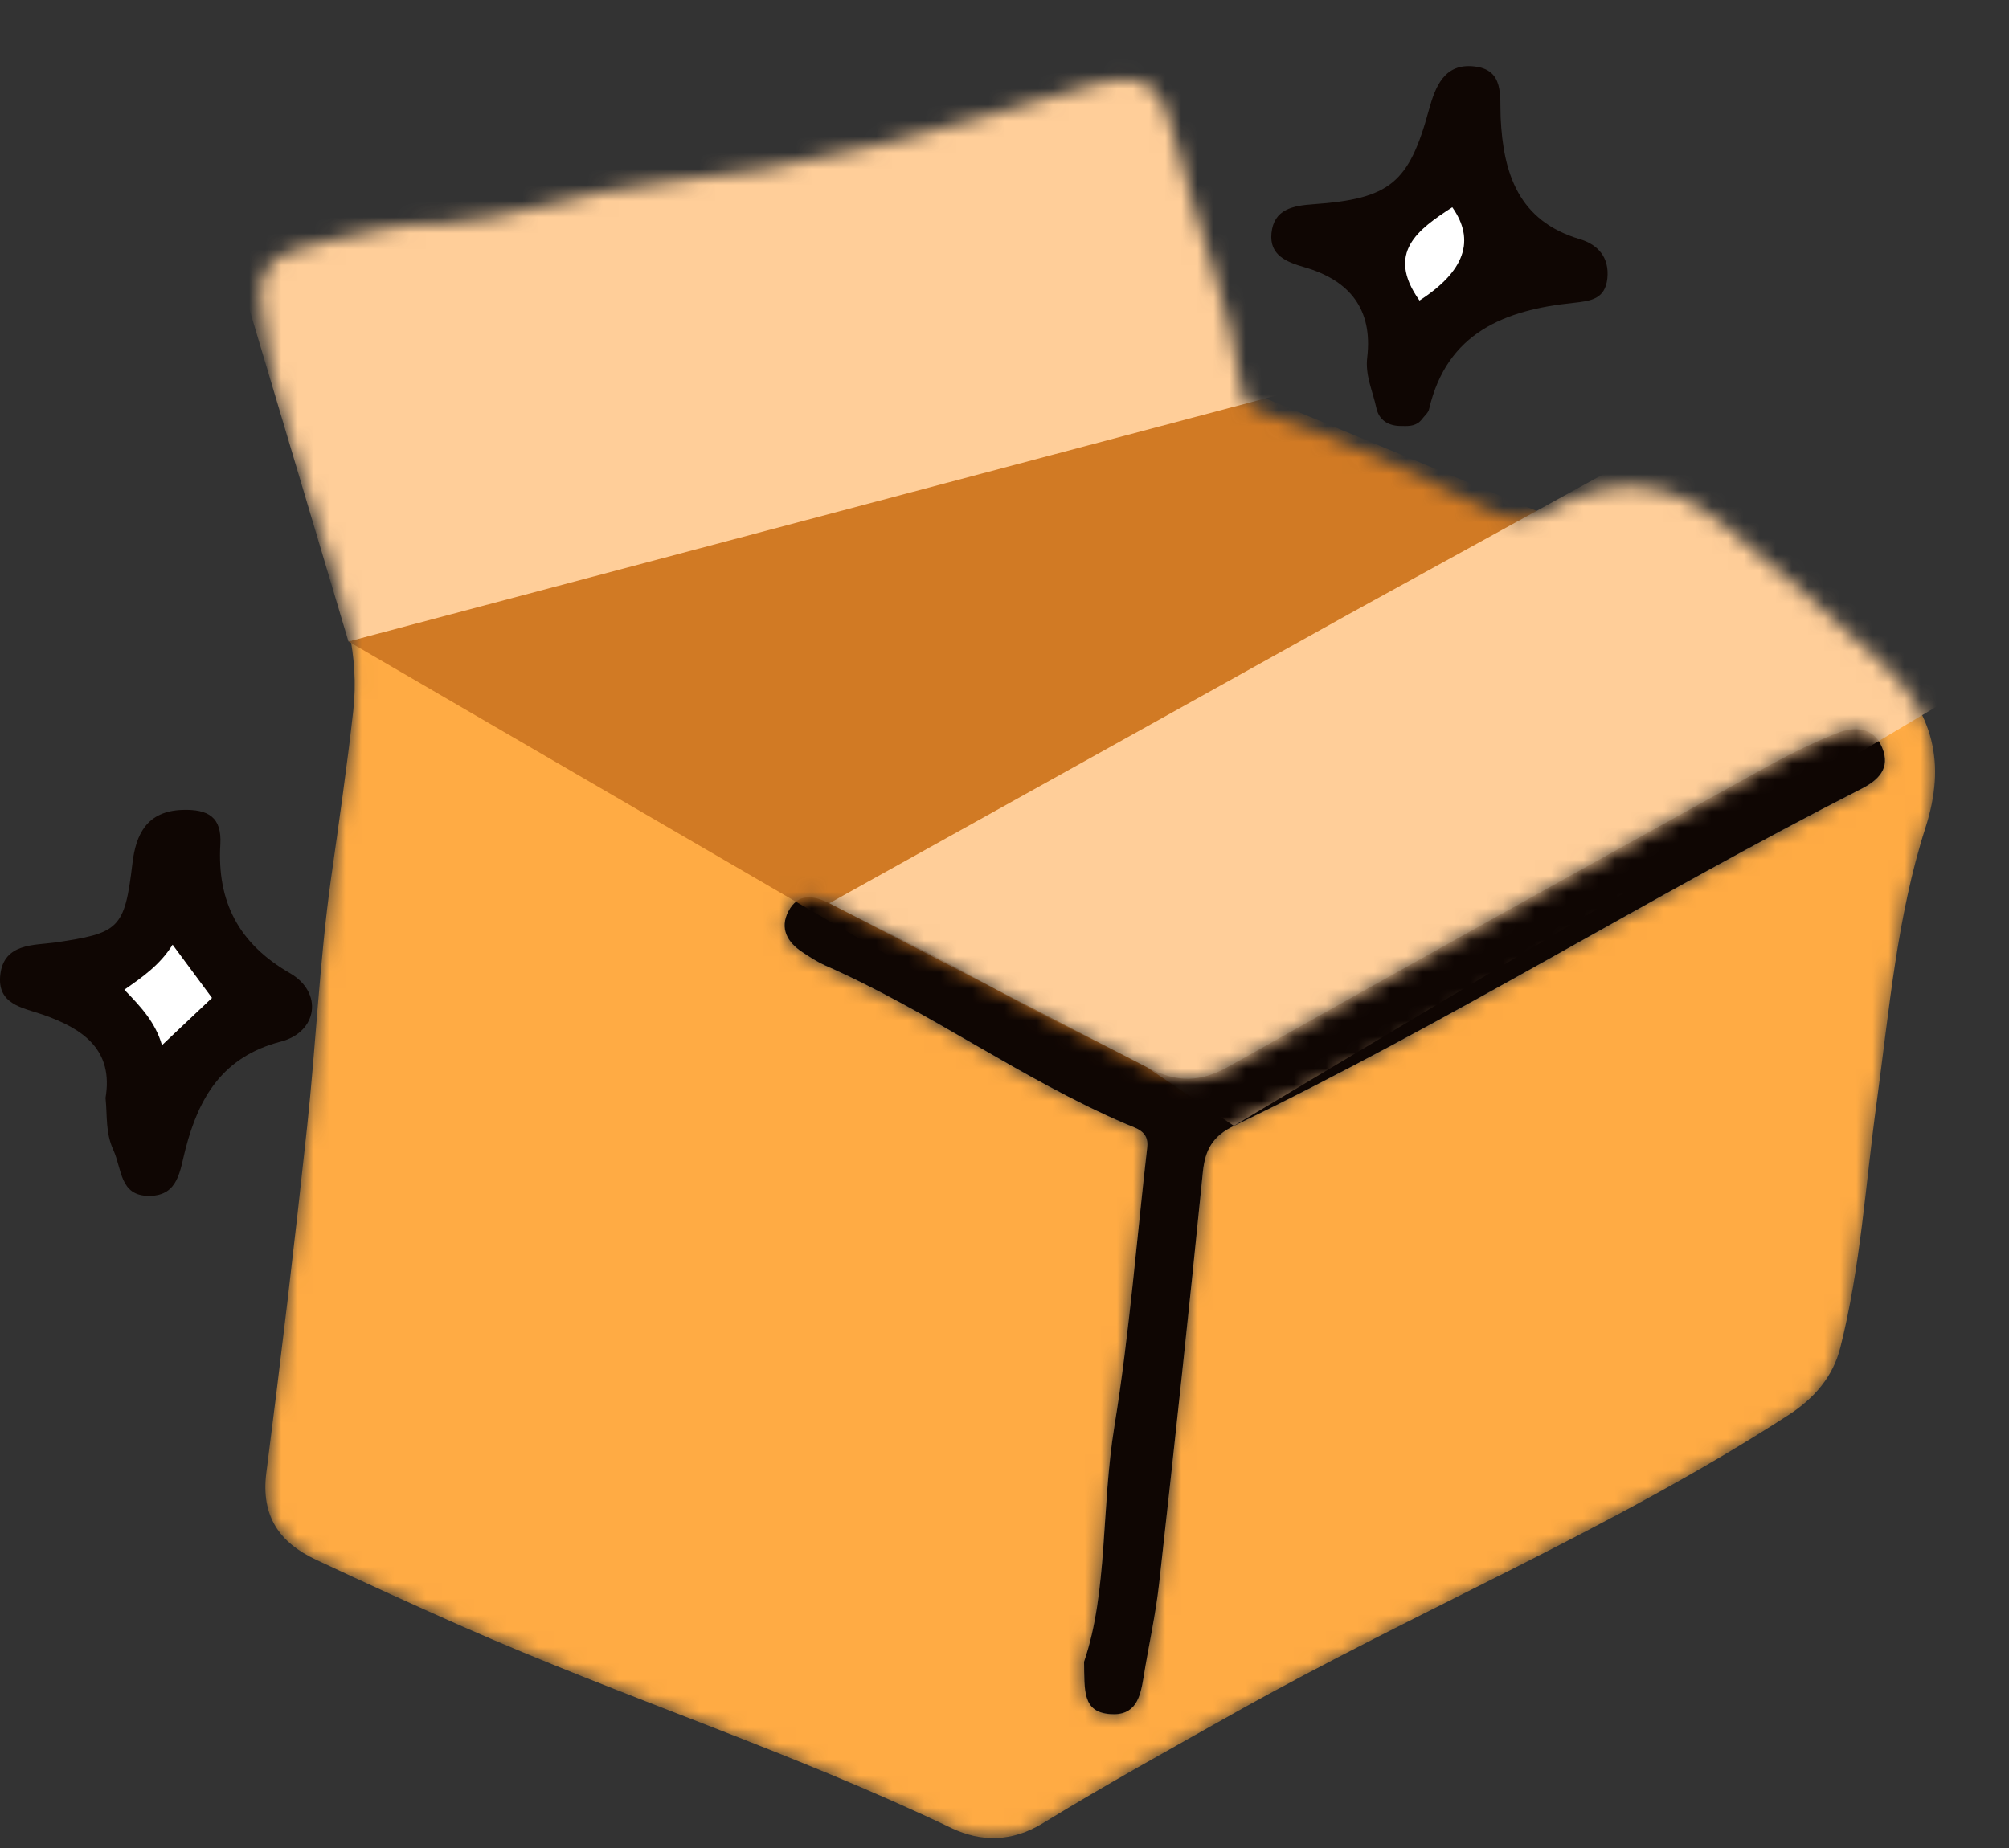 <svg width="125" height="115" viewBox="0 0 125 115" fill="none" xmlns="http://www.w3.org/2000/svg">
<rect x="0" y="0" width="125" height="115" fill="#333333" stroke="none"/>
<g clip-path="url(#clip0_3948_8073)">
<path d="M6.56 68.359C7.09 65.319 5.16 64.009 2.66 63.139C1.38 62.699 -0.2 62.499 0.02 60.639C0.25 58.689 2.14 58.829 3.37 58.659C7.42 58.069 7.75 57.829 8.24 53.729C8.45 51.929 9.13 50.469 11.36 50.399C12.94 50.349 13.81 50.839 13.71 52.539C13.5 56.099 14.84 58.719 18.04 60.559C20.11 61.749 19.78 64.219 17.47 64.819C13.86 65.759 12.38 68.269 11.54 71.509C11.2 72.799 11.12 74.409 9.3 74.419C7.44 74.439 7.6 72.759 7.05 71.559C6.56 70.489 6.68 69.479 6.57 68.359H6.56ZM10.07 65.039C11.25 63.929 12.22 63.009 13.18 62.099C12.36 60.989 11.57 59.919 10.73 58.789C9.95 60.049 8.85 60.809 7.73 61.589C8.69 62.599 9.64 63.579 10.07 65.039Z" fill="#0F0603"/>
<path d="M87.24 26.509C86.42 26.529 85.8 26.179 85.63 25.359C85.41 24.329 84.93 23.359 85.07 22.23C85.42 19.239 83.97 17.439 81.16 16.629C80.06 16.309 78.97 15.889 79.11 14.509C79.26 13.009 80.46 12.799 81.72 12.709C86.47 12.369 87.66 11.409 88.9 6.859C89.31 5.359 89.88 3.939 91.7 4.129C93.61 4.319 93.31 5.969 93.37 7.319C93.53 10.789 94.48 13.749 98.29 14.879C99.43 15.219 100.14 16.02 100.01 17.32C99.87 18.619 98.99 18.729 97.88 18.849C93.64 19.289 90.03 20.689 88.92 25.449C88.87 25.689 88.63 25.88 88.47 26.09C88.16 26.5 87.71 26.529 87.25 26.509H87.24ZM88.32 18.699C91.127 16.886 91.807 14.953 90.36 12.899C88.27 14.259 86.2 15.709 88.32 18.699Z" fill="#0F0603"/>
<path d="M67.45 103.399C68.94 99.039 68.52 93.819 69.34 88.739C70.27 82.999 70.71 77.169 71.38 71.389C71.5 70.379 70.67 70.209 70.06 69.939C63.55 67.149 57.81 62.909 51.33 60.069C50.84 59.849 50.38 59.549 49.93 59.249C48.98 58.629 48.5 57.769 49.05 56.709C49.64 55.559 50.62 55.709 51.62 56.219C54.92 57.909 58.29 59.479 61.51 61.319C64.74 63.169 68.12 64.709 71.4 66.429C73.23 67.389 74.68 67.359 76.45 66.369C87.42 60.189 98.44 54.079 109.45 47.979C111.03 47.099 112.65 46.269 114.33 45.609C115.35 45.209 116.57 45.209 117.11 46.519C117.64 47.819 116.86 48.549 115.8 49.089C102.64 55.789 90.1 63.639 76.79 70.049C75.47 70.689 74.99 71.529 74.84 72.939C73.99 81.479 73.07 90.009 72.12 98.539C71.9 100.499 71.47 102.429 71.15 104.379C70.95 105.609 70.67 106.799 69.05 106.659C67.35 106.519 67.48 105.209 67.45 103.389V103.399Z" fill="#0F0603"/>
<path d="M10.08 65.039C9.66 63.569 8.71 62.599 7.74 61.589C8.86 60.809 9.96 60.049 10.74 58.789C11.58 59.929 12.37 60.999 13.19 62.099C12.23 63.009 11.26 63.929 10.08 65.039Z" fill="white"/>
<path d="M88.32 18.699C86.19 15.709 88.27 14.259 90.36 12.899C91.813 14.953 91.133 16.886 88.32 18.699Z" fill="white"/>
<mask id="mask0_3948_8073" style="mask-type:luminance" maskUnits="userSpaceOnUse" x="16" y="4" width="105" height="111">
<path d="M27.3 13.929C31.99 13.659 36.38 11.799 41.06 11.379C50.11 10.559 58.78 8.019 67.45 5.419C71.35 4.249 72.31 5.139 73.22 8.999C74.43 14.089 76.57 18.939 77.25 24.169C77.39 25.259 78.2 25.579 79.11 25.869C83.74 27.379 88.14 29.449 92.47 31.649C93.84 32.339 94.85 32.569 96.22 31.799C100.12 29.619 103.68 29.609 107.39 32.759C110.76 35.619 114.18 38.399 117.35 41.489C120.29 44.349 121.1 47.489 119.8 51.519C118.03 57.039 117.55 62.859 116.77 68.579C116.07 73.689 115.77 78.859 114.5 83.879C114.04 85.679 112.89 87.009 111.29 88.049C100.3 95.159 88.2 100.199 76.82 106.589C72.82 108.839 68.8 111.059 64.9 113.449C62.97 114.639 61.04 114.629 59.22 113.769C49.29 109.019 38.81 105.639 28.76 101.209C25.71 99.859 22.68 98.479 19.66 97.059C17.39 95.999 16.23 94.349 16.57 91.659C17.49 84.489 18.34 77.299 19.11 70.109C19.66 64.989 19.88 59.839 20.59 54.719C21.08 51.239 21.59 47.729 21.98 44.219C22.37 40.779 21.43 37.809 20.45 34.709C19.13 30.489 17.5 26.319 16.68 21.999C15.63 16.439 16.11 15.919 20.86 14.869C22.99 14.399 25.08 13.839 27.29 13.929H27.3ZM67.45 103.399C67.48 105.219 67.35 106.529 69.05 106.669C70.67 106.799 70.95 105.619 71.15 104.389C71.46 102.439 71.9 100.509 72.12 98.549C73.07 90.019 73.99 81.489 74.84 72.949C74.98 71.529 75.46 70.689 76.79 70.059C90.1 63.649 102.64 55.799 115.8 49.099C116.87 48.559 117.65 47.819 117.11 46.529C116.57 45.219 115.35 45.219 114.33 45.619C112.65 46.279 111.03 47.109 109.45 47.989C98.43 54.089 87.42 60.199 76.45 66.379C74.68 67.379 73.23 67.399 71.4 66.439C68.11 64.719 64.74 63.179 61.51 61.329C58.29 59.489 54.92 57.919 51.62 56.229C50.63 55.719 49.65 55.569 49.05 56.719C48.5 57.779 48.99 58.649 49.93 59.259C50.38 59.559 50.84 59.859 51.33 60.079C57.81 62.919 63.55 67.159 70.06 69.949C70.68 70.209 71.5 70.379 71.38 71.399C70.72 77.189 70.27 83.009 69.34 88.749C68.51 93.829 68.94 99.049 67.45 103.409V103.399Z" fill="white"/>
</mask>
<g mask="url(#mask0_3948_8073)">
<path d="M27.3 13.929C31.99 13.659 36.38 11.799 41.06 11.379C50.11 10.559 58.78 8.019 67.45 5.419C71.35 4.249 72.31 5.139 73.22 8.999C74.43 14.089 76.57 18.939 77.25 24.169C77.39 25.259 78.2 25.579 79.11 25.869C83.74 27.379 88.14 29.449 92.47 31.649C93.84 32.339 94.85 32.569 96.22 31.799C100.12 29.619 103.68 29.609 107.39 32.759C110.76 35.619 114.18 38.399 117.35 41.489C120.29 44.349 121.1 47.489 119.8 51.519C118.03 57.039 117.55 62.859 116.77 68.579C116.07 73.689 115.77 78.859 114.5 83.879C114.04 85.679 112.89 87.009 111.29 88.049C100.3 95.159 88.2 100.199 76.82 106.589C72.82 108.839 68.8 111.059 64.9 113.449C62.97 114.639 61.04 114.629 59.22 113.769C49.29 109.019 38.81 105.639 28.76 101.209C25.71 99.859 22.68 98.479 19.66 97.059C17.39 95.999 16.23 94.349 16.57 91.659C17.49 84.489 18.34 77.299 19.11 70.109C19.66 64.989 19.88 59.839 20.59 54.719C21.08 51.239 21.59 47.729 21.98 44.219C22.37 40.779 21.43 37.809 20.45 34.709C19.13 30.489 17.5 26.319 16.68 21.999C15.63 16.439 16.11 15.919 20.86 14.869C22.99 14.399 25.08 13.839 27.29 13.929H27.3ZM67.45 103.399C67.48 105.219 67.35 106.529 69.05 106.669C70.67 106.799 70.95 105.619 71.15 104.389C71.46 102.439 71.9 100.509 72.12 98.549C73.07 90.019 73.99 81.489 74.84 72.949C74.98 71.529 75.46 70.689 76.79 70.059C90.1 63.649 102.64 55.799 115.8 49.099C116.87 48.559 117.65 47.819 117.11 46.529C116.57 45.219 115.35 45.219 114.33 45.619C112.65 46.279 111.03 47.109 109.45 47.989C98.43 54.089 87.42 60.199 76.45 66.379C74.68 67.379 73.23 67.399 71.4 66.439C68.11 64.719 64.74 63.179 61.51 61.329C58.29 59.489 54.92 57.919 51.62 56.229C50.63 55.719 49.65 55.569 49.05 56.719C48.5 57.779 48.99 58.649 49.93 59.259C50.38 59.559 50.84 59.859 51.33 60.079C57.81 62.919 63.55 67.159 70.06 69.949C70.68 70.209 71.5 70.379 71.38 71.399C70.72 77.189 70.27 83.009 69.34 88.749C68.51 93.829 68.94 99.049 67.45 103.409V103.399Z" fill="#FFAB44"/>
<path d="M73.48 70.049L21.68 39.919L77.25 24.169L111.78 38.509L73.48 70.049Z" fill="#D17A24"/>
<path d="M106.43 25.839L83.9 38.229L51.6 56.209L71.38 66.429L76.77 70.059L124.45 41.609L106.43 25.839Z" fill="#FFCE99"/>
<path d="M13.79 13.449L21.68 39.919L82.21 23.869L77.42 16.549L74.33 0.219L13.79 13.449Z" fill="#FFCE99"/>
</g>
</g>
<defs>
<clipPath id="clip0_3948_8073">
<rect width="124.45" height="114.17" fill="white" transform="translate(0 0.219)"/>
</clipPath>
</defs>
</svg>
